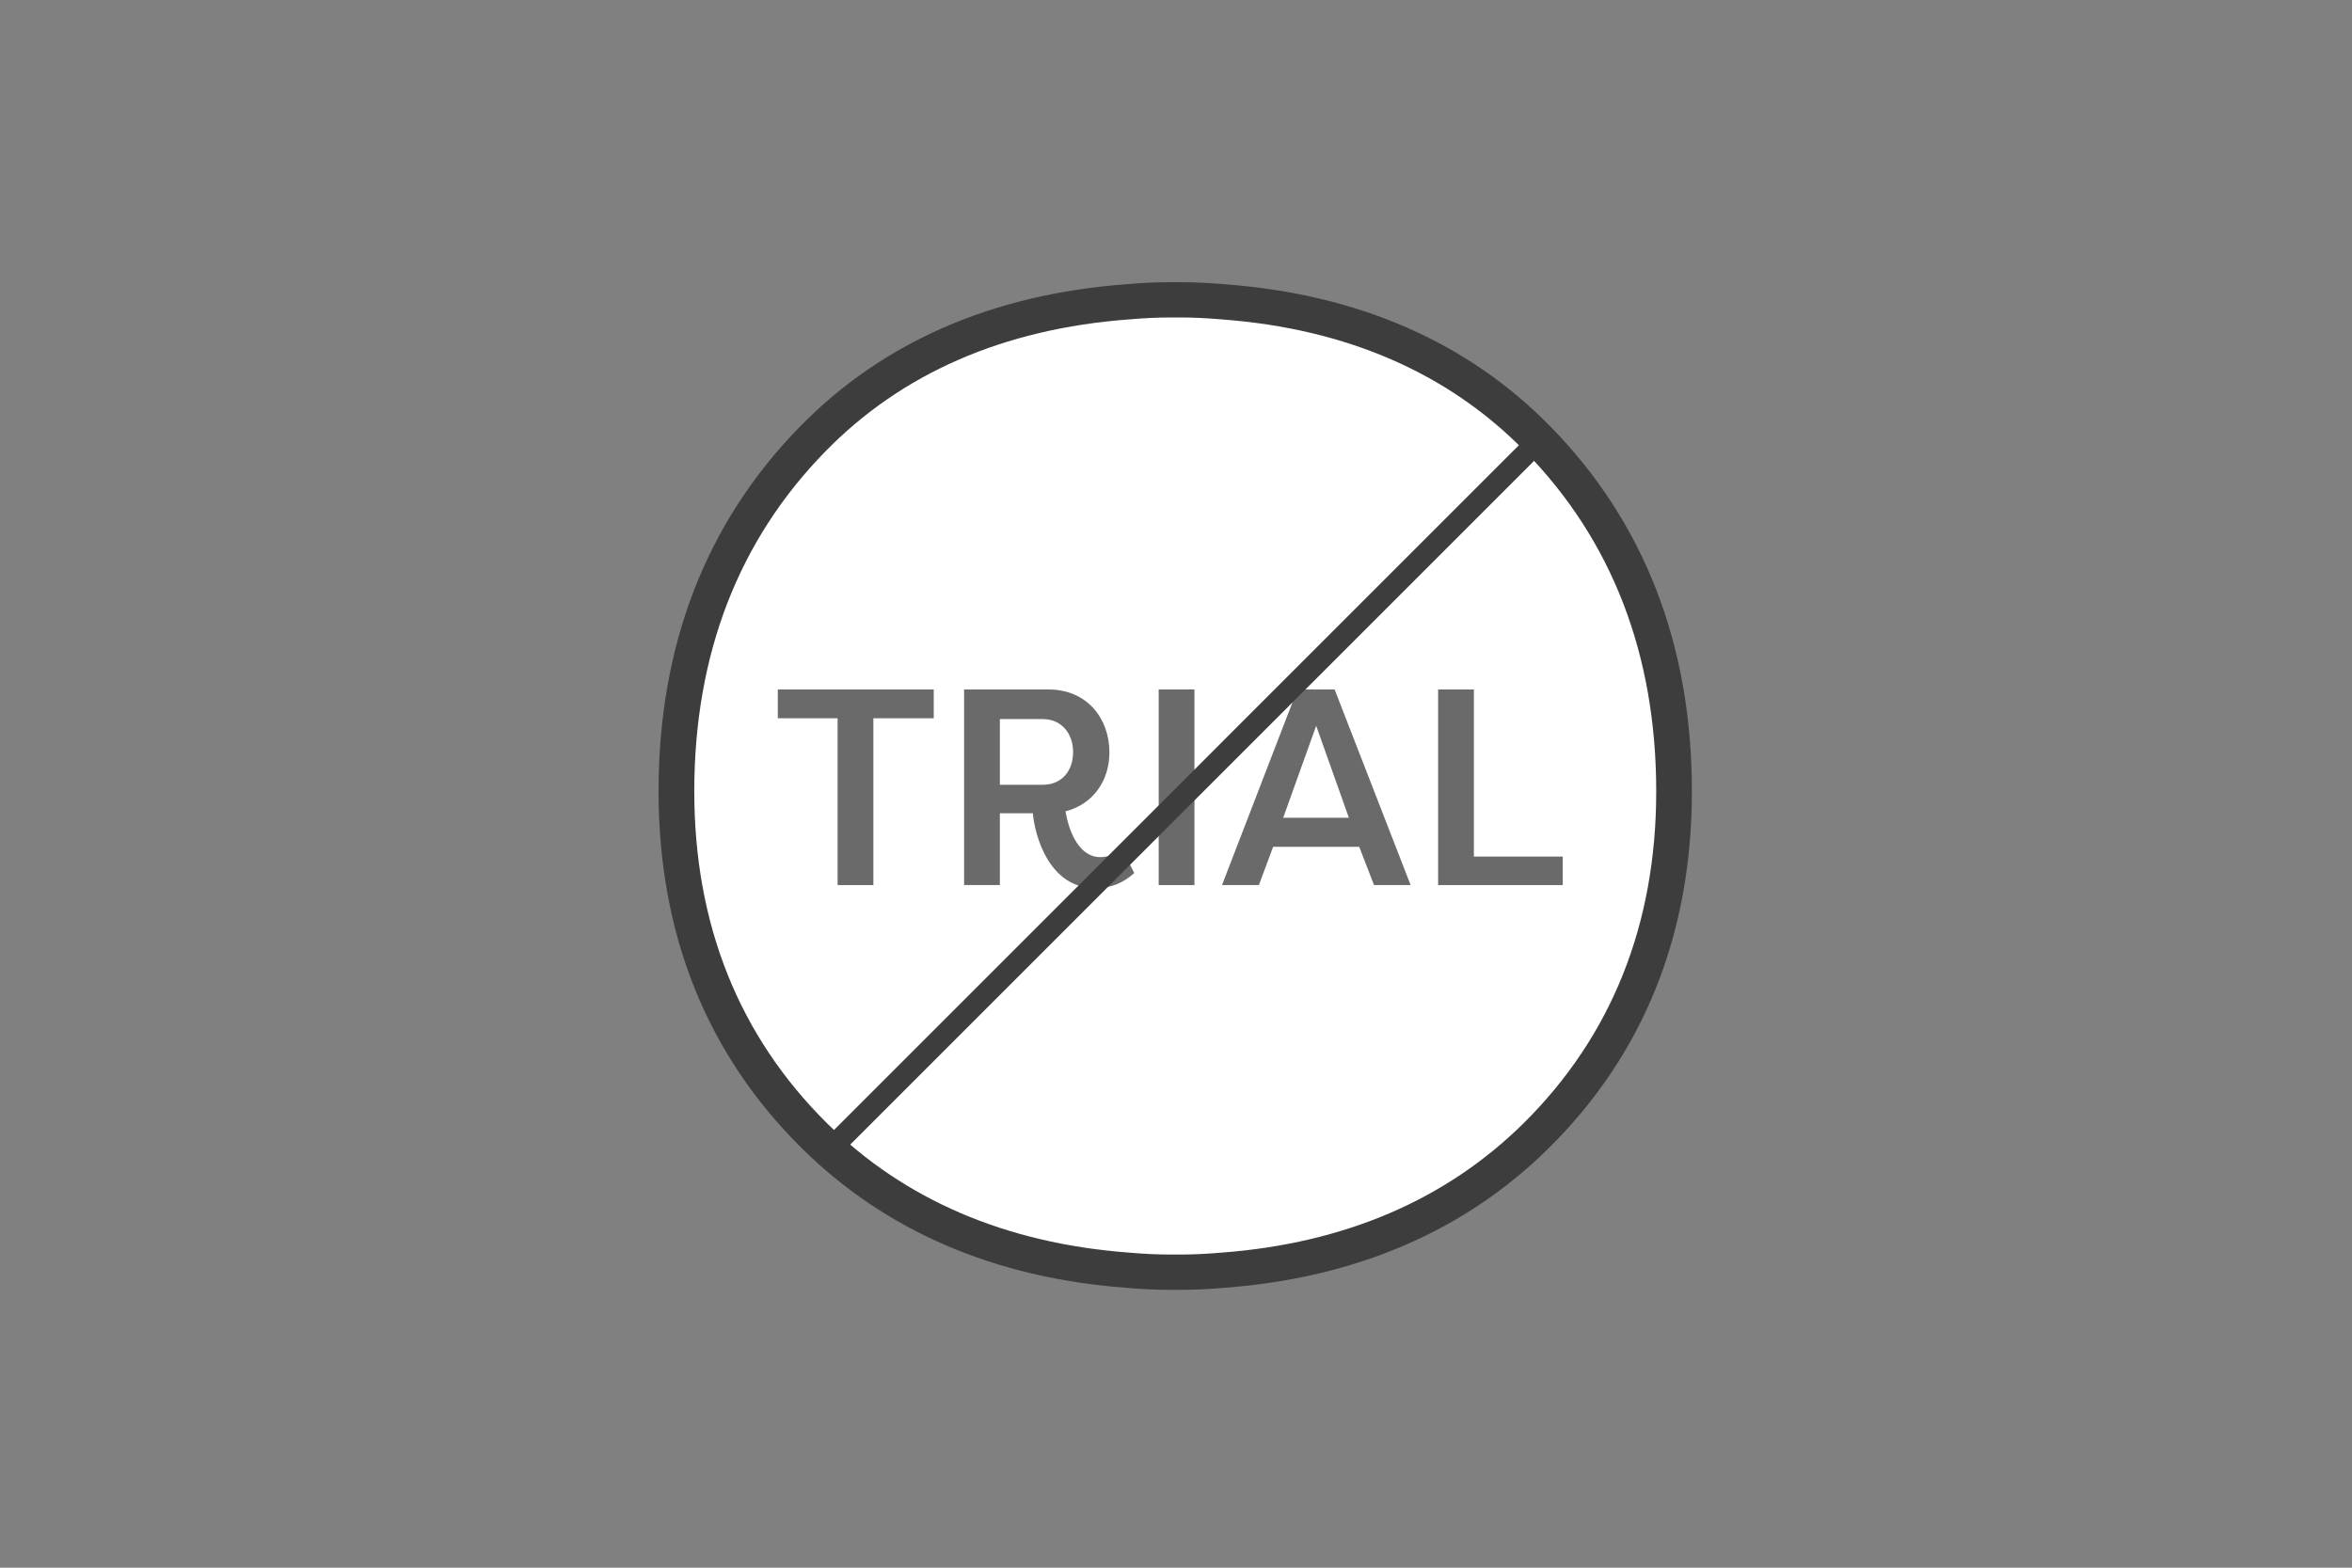 <svg width="225" height="150" viewBox="0 0 225 150" fill="none" xmlns="http://www.w3.org/2000/svg">
<rect x="0" y="0" width="225" height="150" fill="#808080" stroke="none"/>
<path d="M146.904 42.427C139.299 34.658 129.315 30.256 117.081 29.328C115.593 29.198 114.213 29.133 112.877 29.133H112.084C110.748 29.133 109.379 29.198 107.901 29.328C95.657 30.256 85.619 34.658 78.068 42.427C69.496 51.233 65.15 62.541 65.15 76.04C65.15 89.205 69.561 100.266 78.188 108.909C85.793 116.462 95.82 120.779 107.869 121.739C109.346 121.869 110.704 121.933 112.03 121.933H112.823C114.148 121.933 115.517 121.869 116.973 121.739C129.032 120.833 139.027 116.516 146.665 108.909C155.356 100.276 159.702 89.205 159.702 76.04C159.811 62.541 155.465 51.233 146.904 42.427Z" fill="white"/>
<path d="M112.827 123.416H112.024C110.636 123.416 109.213 123.352 107.679 123.215C95.134 122.272 84.702 117.777 76.701 109.865C67.609 100.867 63 89.38 63 75.719C63 61.734 67.544 50.001 76.502 40.844C84.416 32.743 94.904 28.162 107.677 27.201C109.2 27.066 110.631 27 112.024 27H112.827C114.22 27 115.656 27.066 117.215 27.203C129.956 28.162 140.44 32.743 148.352 40.846C157.31 49.999 161.851 61.732 161.851 75.719C161.851 89.38 157.243 100.87 148.152 109.863C140.149 117.777 129.717 122.274 117.134 123.219C115.636 123.352 114.209 123.416 112.827 123.416ZM112.024 30.375C110.732 30.375 109.401 30.437 107.959 30.565C96.024 31.462 86.268 35.709 78.962 43.19C70.637 51.695 66.417 62.639 66.417 75.719C66.417 88.452 70.69 99.131 79.119 107.48C86.527 114.809 96.232 118.965 107.966 119.849C109.419 119.977 110.743 120.039 112.029 120.039H112.832C114.122 120.039 115.437 119.977 116.857 119.853C128.624 118.97 138.324 114.804 145.74 107.485C154.166 99.144 158.439 88.459 158.439 75.724C158.439 62.642 154.219 51.7 145.898 43.196C138.584 35.709 128.836 31.462 116.935 30.567C115.457 30.437 114.12 30.375 112.827 30.375H112.024Z" fill="#3D3D3D"/>
<path d="M74.408 65.97V68.724H80.129V84.686H83.55V68.724H89.325V65.97H74.408Z" fill="#6A6A6A"/>
<path d="M95.651 75.088V68.804H99.768C101.505 68.804 102.655 70.141 102.655 71.959C102.655 73.804 101.532 75.088 99.768 75.088H95.651ZM106.13 71.986C106.13 68.778 104.018 65.97 100.302 65.97H92.229V84.686H95.651V77.815H98.805C98.992 79.954 100.356 84.98 104.766 84.98C106.344 84.98 107.44 84.472 108.509 83.536L107.306 81.184C106.798 81.665 106.05 82.012 105.248 82.012C103.269 82.012 102.254 79.633 101.933 77.628C104.553 76.959 106.13 74.713 106.13 71.986Z" fill="#6A6A6A"/>
<path d="M114.265 65.97H110.843V84.686H114.265V65.97Z" fill="#6A6A6A"/>
<path d="M120.429 84.686L121.793 81.023H130.026L131.443 84.686H134.945L127.674 65.97H124.118L116.901 84.686H120.429ZM129.037 78.243H122.755L125.91 69.446L129.037 78.243Z" fill="#6A6A6A"/>
<path d="M140.997 81.959V65.97H137.575V84.686H149.497V81.959H140.997Z" fill="#6A6A6A"/>
<line x1="147.382" y1="41.995" x2="78.947" y2="110.431" stroke="#3D3D3D" stroke-width="2.086"/>
</svg>
